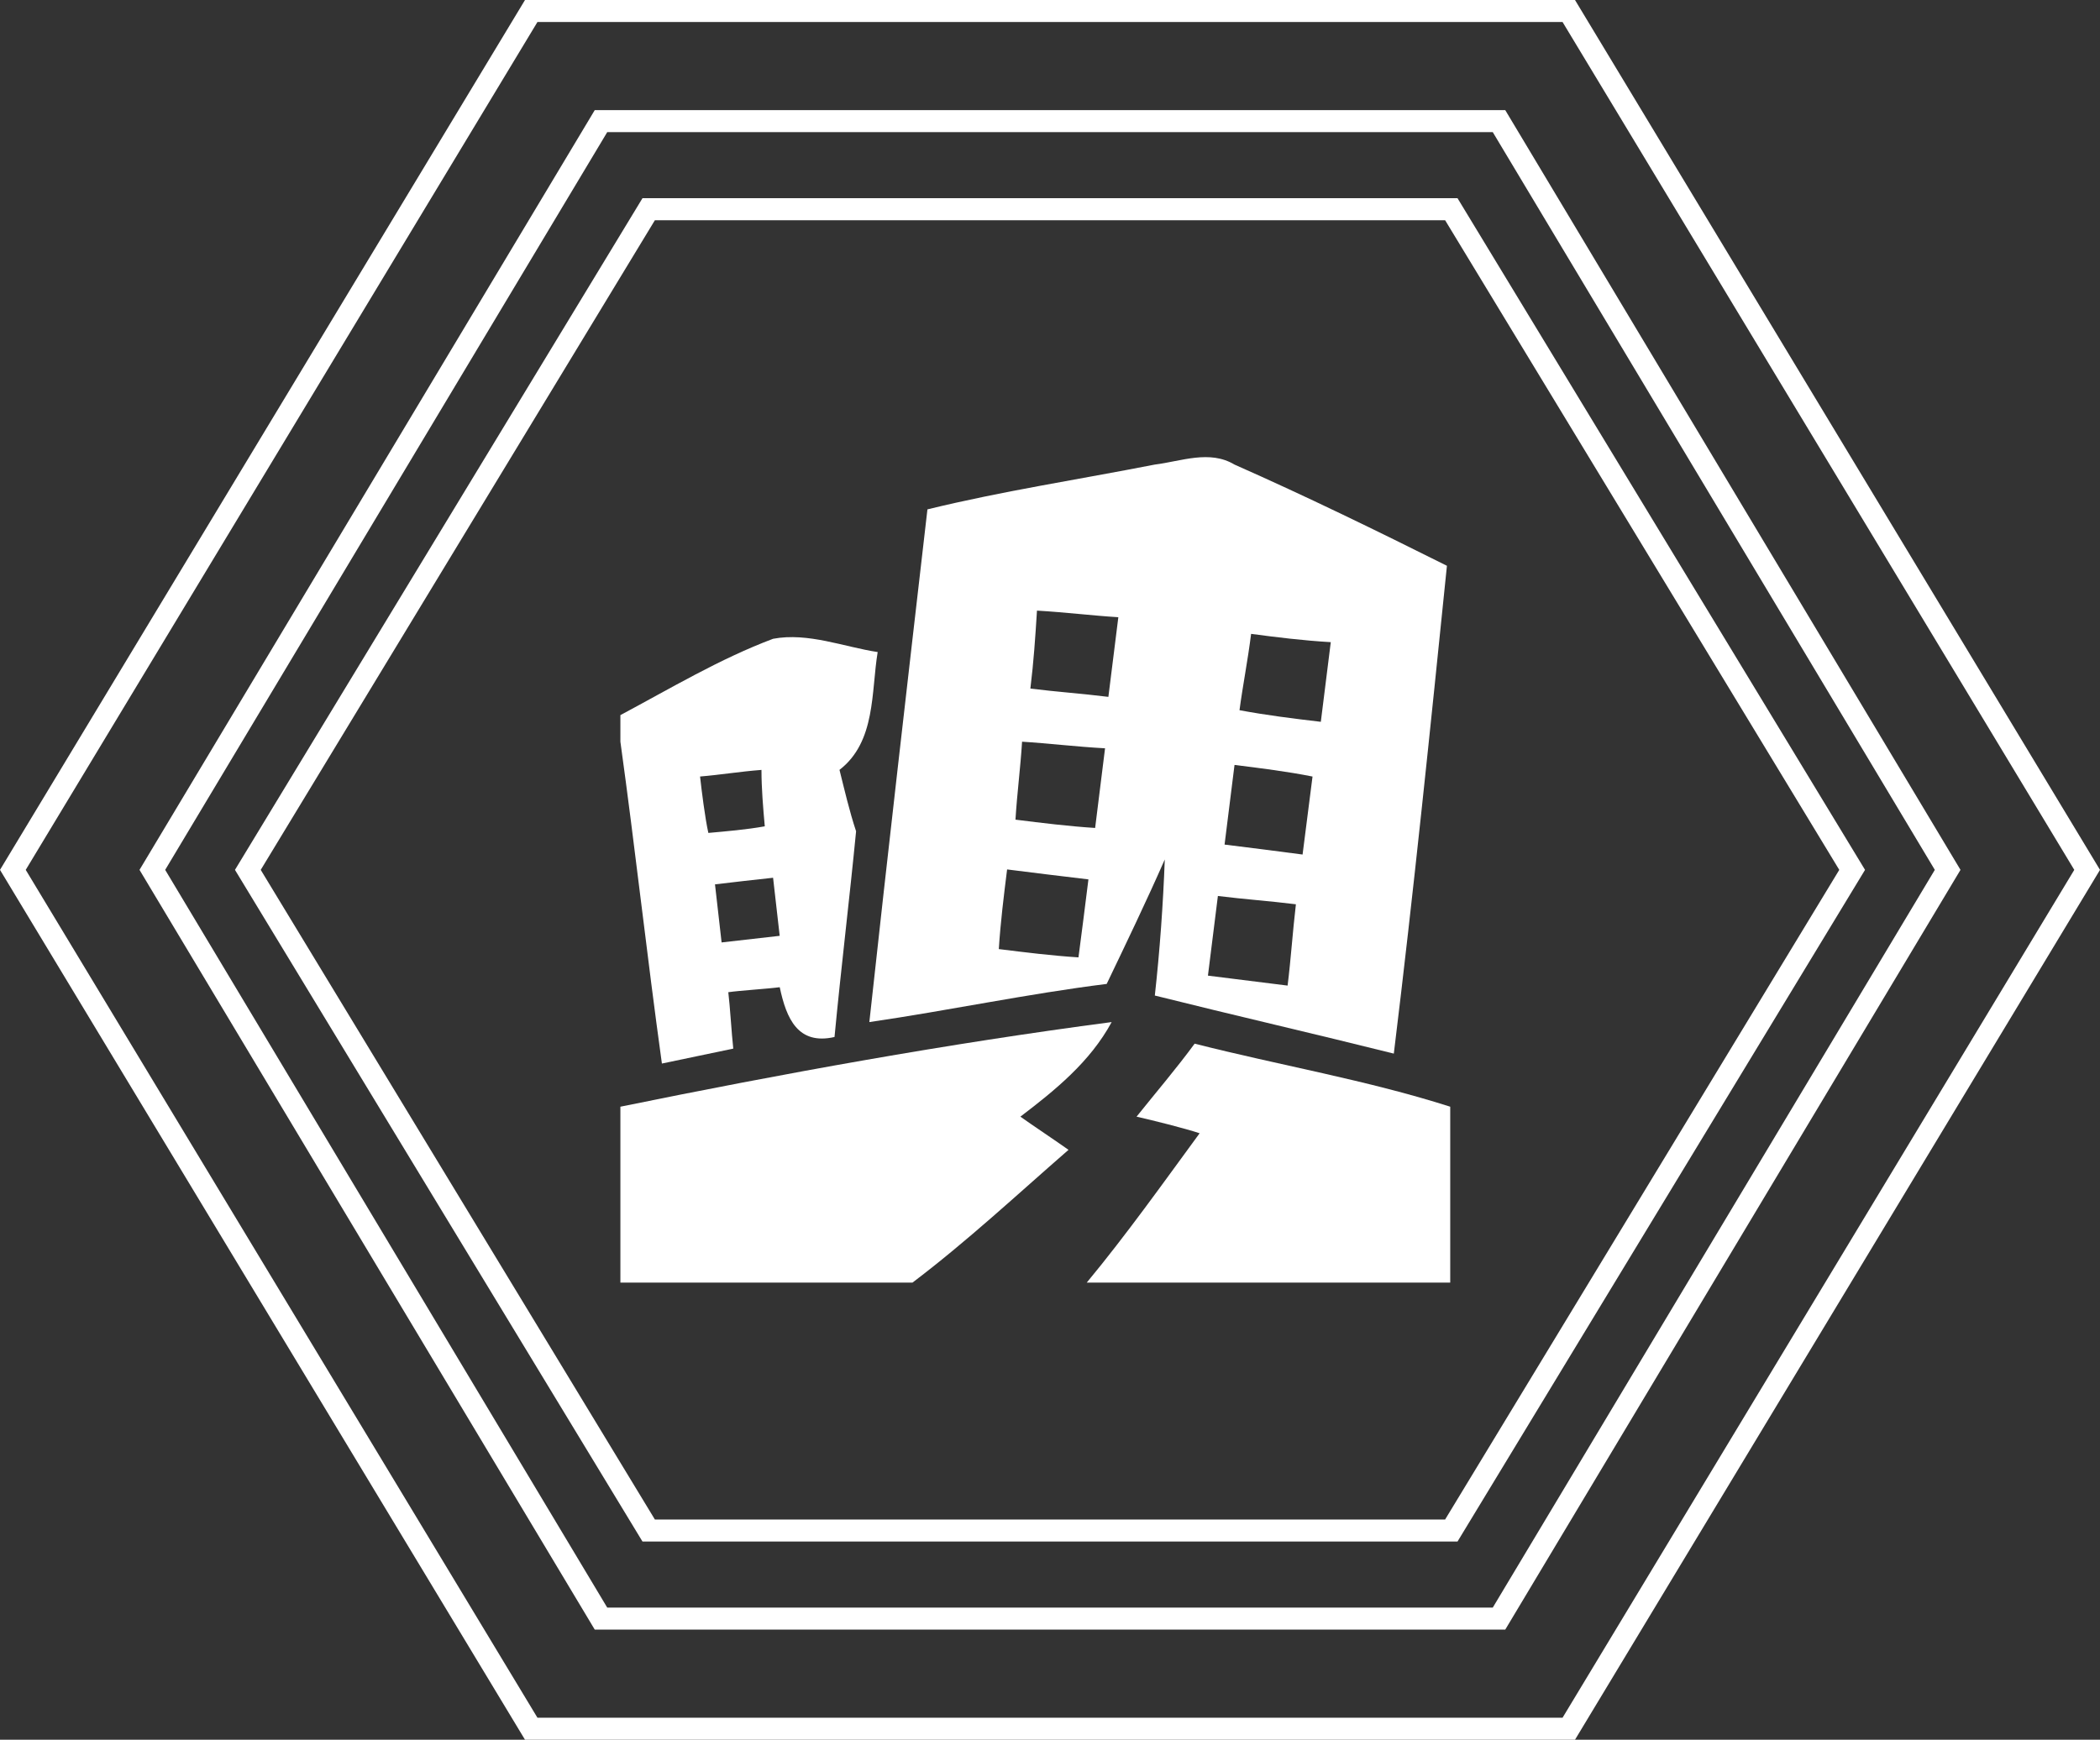 <svg xmlns="http://www.w3.org/2000/svg" width="286" height="237" viewBox="0 0 286 237">
  <rect x="0" y="0" width="286" height="237" fill="#333333" stroke="none"/>
  <g id="Polygone_1" data-name="Polygone 1" transform="translate(19 15)" fill="none">
    <path d="M186,0l62,103.5L186,207H62L0,103.5,62,0Z" stroke="none"/>
    <path d="M 63.7 3 L 3.497 103.5 L 63.7 204 L 184.3 204 L 244.503 103.5 L 184.3 3 L 63.7 3 M 62 0 L 186 0 L 248 103.5 L 186 207 L 62 207 L 0 103.5 L 62 0 Z" stroke="none" fill="#fff"/>
  </g>
  <g id="Polygone_2" data-name="Polygone 2" fill="none">
    <path d="M214.5,0,286,118.5,214.5,237H71.5L0,118.5,71.5,0Z" stroke="none"/>
    <path d="M 73.194 3 L 3.504 118.5 L 73.194 234 L 212.806 234 L 282.496 118.5 L 212.806 3 L 73.194 3 M 71.5 -1.52587890625e-05 L 214.5 -1.52587890625e-05 L 286 118.5 L 214.5 237 L 71.5 237 L 0 118.5 L 71.5 -1.52587890625e-05 Z" stroke="none" fill="#fff"/>
  </g>
  <g id="Polygone_3" data-name="Polygone 3" transform="translate(32 27)" fill="none">
    <path d="M166.5,0,222,91.5,166.5,183H55.5L0,91.5,55.5,0Z" stroke="none"/>
    <path d="M 57.189 3 L 3.509 91.5 L 57.189 180 L 164.811 180 L 218.491 91.5 L 164.811 3 L 57.189 3 M 55.5 0 L 166.5 0 L 222 91.5 L 166.5 183 L 55.5 183 L 0 91.5 L 55.5 0 Z" stroke="none" fill="#fff"/>
  </g>
  <g id="_x23_000000ff" transform="translate(84.491 62.023)">
    <path id="Tracé_34" data-name="Tracé 34" d="M22.911,7.368C33.083,4.882,43.481,3.3,53.878,1.265c3.617-.452,7.459-2.034,10.85,0,9.72,4.295,19.439,9.041,28.933,13.788C91.4,37.2,89.14,59.356,86.428,81.508c-10.85-2.712-21.7-5.2-32.549-7.911.678-6.1,1.13-12.432,1.356-18.535-2.486,5.651-5.2,11.3-7.911,16.953C36.474,73.371,25.85,75.631,15,77.213c2.486-22.83,5.2-46.338,7.911-69.845M37.83,21.156c-.226,3.617-.452,7.007-.9,10.624,3.617.452,7.007.678,10.624,1.13l1.356-10.85c-3.617-.226-7.233-.678-11.076-.9m29.159,3.165c-.452,3.617-1.13,7.007-1.582,10.4,3.617.678,7.233,1.13,11.076,1.582l1.356-10.85c-3.843-.226-7.459-.678-10.85-1.13M35.8,39.013c-.226,3.617-.678,7.007-.9,10.624,3.617.452,7.233.9,10.85,1.13L47.1,39.917c-4.069-.226-7.685-.678-11.3-.9m28.933,3.165-1.356,10.85c3.617.452,7.233.9,10.624,1.356.452-3.617.9-7.007,1.356-10.624-3.391-.678-7.007-1.13-10.624-1.582M33.761,56.418c-.452,3.617-.9,7.233-1.13,10.85,3.617.452,7.233.9,10.85,1.13.452-3.391.9-7.007,1.356-10.624-3.843-.452-7.459-.9-11.076-1.356m28.707,3.617-1.356,10.85,10.85,1.356c.452-3.617.678-7.233,1.13-11.076C69.475,60.713,66.084,60.487,62.468,60.035Z" transform="translate(18.906)" fill="#fff"/>
    <path id="Tracé_35" data-name="Tracé 35" d="M0,21.725c6.781-3.617,13.562-7.685,20.8-10.4,4.747-.9,9.72,1.13,14.24,1.808-.9,5.425-.226,12.206-5.2,16.049.678,2.712,1.356,5.651,2.26,8.363-.9,9.268-2.034,18.535-2.938,28.029-4.973,1.13-6.555-2.486-7.459-6.781-1.808.226-5.425.452-7.007.678.226,1.808.452,5.651.678,7.685-3.165.678-6.555,1.356-9.72,2.034C3.617,54.5,2.034,40.034,0,25.341V21.725m10.85,8.363c.226,2.034.678,5.651,1.13,7.685,2.486-.226,5.2-.452,7.685-.9-.226-2.486-.452-5.2-.452-7.685-2.938.226-5.651.678-8.363.9M12.884,44.78c.226,2.034.678,5.877.9,7.911,2.034-.226,5.877-.678,7.911-.9-.226-2.034-.678-5.877-.9-7.911C18.761,44.1,14.692,44.554,12.884,44.78Z" transform="translate(0 13.672)" fill="#fff"/>
    <path id="Tracé_36" data-name="Tracé 36" d="M0,45.828C22.152,41.307,44.529,37.238,66.907,34.3c-2.938,5.425-7.685,9.268-12.432,12.884,1.582,1.13,4.973,3.391,6.555,4.521-7.007,6.1-13.788,12.432-21.247,18.083H0Z" transform="translate(0 42.913)" fill="#fff"/>
    <path id="Tracé_37" data-name="Tracé 37" d="M34.881,45.546c2.712-3.391,5.425-6.555,7.911-9.946C54.32,38.538,66.3,40.573,77.6,44.189v23.96H28.1c5.425-6.555,10.4-13.562,15.371-20.343C41.436,47.128,36.915,46,34.881,45.546Z" transform="translate(35.416 44.552)" fill="#fff"/>
  </g>
</svg>

